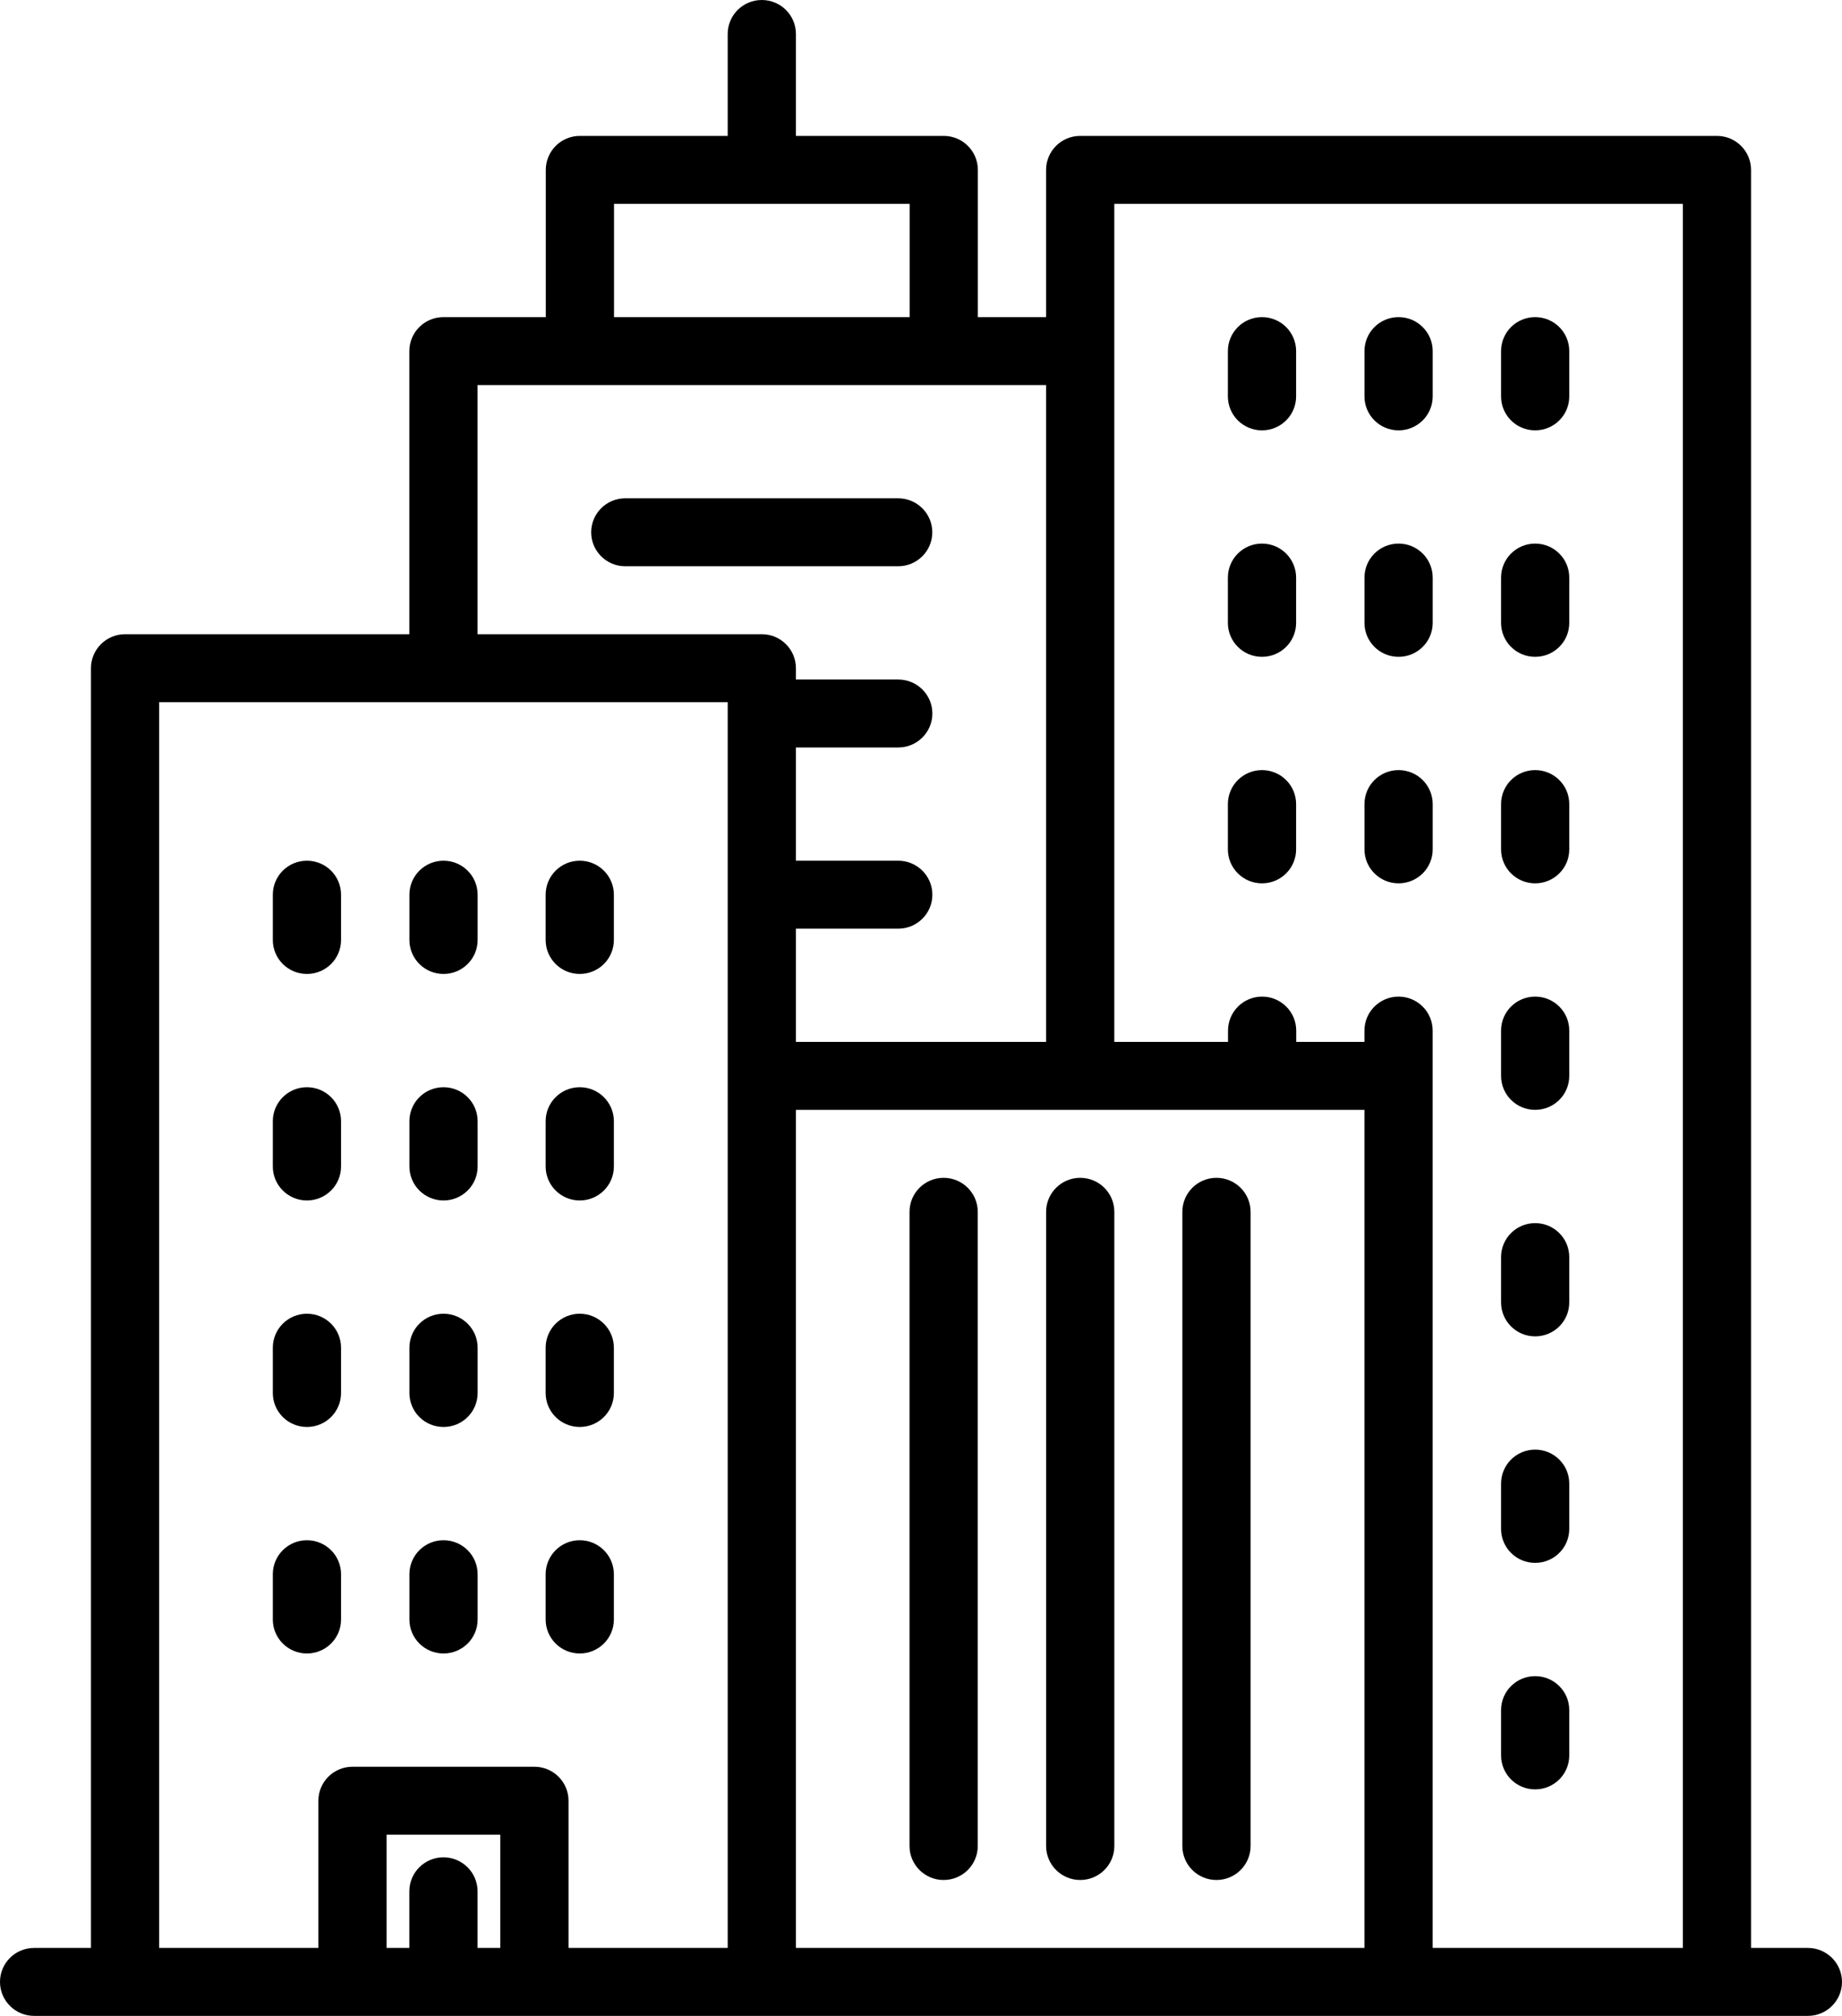<?xml version="1.0" encoding="UTF-8"?> <svg xmlns="http://www.w3.org/2000/svg" xmlns:xlink="http://www.w3.org/1999/xlink" width="53" height="58" viewBox="0 0 53 58"> <title>raspoloj</title> <desc>Created using Figma</desc> <g id="Canvas" transform="translate(-8236 -621)"> <g id="raspoloj"> <g id="Group"> <g id="Group"> <g id="Group"> <g id="Group"> <g id="Vector"> <use xlink:href="#path0_fill" transform="translate(8236 621)"></use> </g> <g id="Vector"> <use xlink:href="#path1_fill" transform="translate(8262.17 654.888)"></use> </g> <g id="Vector"> <use xlink:href="#path2_fill" transform="translate(8266.1 654.888)"></use> </g> <g id="Vector"> <use xlink:href="#path3_fill" transform="translate(8270.02 654.888)"></use> </g> <g id="Vector"> <use xlink:href="#path4_fill" transform="translate(8271.33 630.124)"></use> </g> <g id="Vector"> <use xlink:href="#path5_fill" transform="translate(8275.26 630.124)"></use> </g> <g id="Vector"> <use xlink:href="#path6_fill" transform="translate(8279.19 630.124)"></use> </g> <g id="Vector"> <use xlink:href="#path7_fill" transform="translate(8271.33 636.64)"></use> </g> <g id="Vector"> <use xlink:href="#path8_fill" transform="translate(8275.26 636.64)"></use> </g> <g id="Vector"> <use xlink:href="#path9_fill" transform="translate(8279.19 636.64)"></use> </g> <g id="Vector"> <use xlink:href="#path10_fill" transform="translate(8271.33 643.157)"></use> </g> <g id="Vector"> <use xlink:href="#path11_fill" transform="translate(8275.26 643.157)"></use> </g> <g id="Vector"> <use xlink:href="#path12_fill" transform="translate(8279.19 643.157)"></use> </g> <g id="Vector"> <use xlink:href="#path13_fill" transform="translate(8243.85 645.764)"></use> </g> <g id="Vector"> <use xlink:href="#path14_fill" transform="translate(8247.78 645.764)"></use> </g> <g id="Vector"> <use xlink:href="#path15_fill" transform="translate(8251.7 645.764)"></use> </g> <g id="Vector"> <use xlink:href="#path16_fill" transform="translate(8243.85 652.281)"></use> </g> <g id="Vector"> <use xlink:href="#path17_fill" transform="translate(8247.78 652.281)"></use> </g> <g id="Vector"> <use xlink:href="#path18_fill" transform="translate(8251.7 652.281)"></use> </g> <g id="Vector"> <use xlink:href="#path19_fill" transform="translate(8243.85 658.798)"></use> </g> <g id="Vector"> <use xlink:href="#path20_fill" transform="translate(8247.78 658.798)"></use> </g> <g id="Vector"> <use xlink:href="#path21_fill" transform="translate(8251.7 658.798)"></use> </g> <g id="Vector"> <use xlink:href="#path22_fill" transform="translate(8243.85 665.315)"></use> </g> <g id="Vector"> <use xlink:href="#path23_fill" transform="translate(8247.78 665.315)"></use> </g> <g id="Vector"> <use xlink:href="#path24_fill" transform="translate(8251.7 665.315)"></use> </g> <g id="Vector"> <use xlink:href="#path25_fill" transform="translate(8279.19 649.674)"></use> </g> <g id="Vector"> <use xlink:href="#path26_fill" transform="translate(8279.19 656.191)"></use> </g> <g id="Vector"> <use xlink:href="#path27_fill" transform="translate(8279.19 662.708)"></use> </g> <g id="Vector"> <use xlink:href="#path28_fill" transform="translate(8279.19 669.225)"></use> </g> <g id="Vector"> <use xlink:href="#path29_fill" transform="translate(8253.01 635.337)"></use> </g> </g> </g> </g> </g> </g> </g> <defs> <path id="path0_fill" d="M 52.019 56.045L 50.383 56.045L 50.383 4.888C 50.383 4.348 49.943 3.91 49.401 3.91L 31.08 3.91C 30.538 3.91 30.099 4.348 30.099 4.888L 30.099 9.124L 28.136 9.124L 28.136 4.888C 28.136 4.348 27.696 3.91 27.154 3.91L 22.901 3.91L 22.901 0.978C 22.901 0.437 22.462 0 21.92 0C 21.378 0 20.938 0.437 20.938 0.978L 20.938 3.91L 16.685 3.91C 16.143 3.91 15.704 4.348 15.704 4.888L 15.704 9.124L 12.759 9.124C 12.217 9.124 11.778 9.561 11.778 10.101L 11.778 18.247L 3.599 18.247C 3.057 18.247 2.617 18.685 2.617 19.225L 2.617 56.045L 0.981 56.045C 0.439 56.045 0 56.482 0 57.022C 0 57.562 0.439 58 0.981 58L 52.019 58C 52.561 58 53 57.562 53 57.023C 53 56.483 52.56 56.045 52.019 56.045ZM 17.667 5.865L 26.173 5.865L 26.173 9.124L 17.667 9.124L 17.667 5.865ZM 14.395 56.045L 13.741 56.045L 13.741 54.416C 13.741 53.876 13.301 53.438 12.759 53.438C 12.217 53.438 11.778 53.876 11.778 54.416L 11.778 56.045L 11.123 56.045L 11.123 52.787L 14.395 52.787L 14.395 56.045ZM 20.938 30.955L 20.938 32.637L 20.938 56.045L 16.358 56.045L 16.358 51.809C 16.358 51.269 15.918 50.832 15.377 50.832L 10.142 50.832C 9.6 50.832 9.161 51.269 9.161 51.809L 9.161 56.045L 4.58 56.045L 4.58 20.202L 20.938 20.202L 20.938 30.955ZM 21.92 18.247L 13.741 18.247L 13.741 11.079L 30.099 11.079L 30.099 29.977L 22.901 29.977L 22.901 26.719L 25.846 26.719C 26.388 26.719 26.827 26.282 26.827 25.742C 26.827 25.202 26.388 24.764 25.846 24.764L 22.901 24.764L 22.901 21.506L 25.846 21.506C 26.388 21.506 26.827 21.068 26.827 20.528C 26.827 19.988 26.388 19.551 25.846 19.551L 22.901 19.551L 22.901 19.225C 22.901 18.685 22.462 18.247 21.92 18.247ZM 39.259 56.045L 22.901 56.045L 22.901 32.637L 22.901 31.933L 39.259 31.933L 39.259 56.045ZM 48.42 56.045L 41.222 56.045L 41.222 30.955L 41.222 29.652C 41.222 29.112 40.783 28.674 40.241 28.674C 39.699 28.674 39.259 29.112 39.259 29.652L 39.259 29.977L 37.296 29.977L 37.296 29.652C 37.296 29.112 36.857 28.674 36.315 28.674C 35.773 28.674 35.334 29.112 35.334 29.652L 35.334 29.977L 32.062 29.977L 32.062 10.101L 32.062 5.865L 48.42 5.865L 48.42 56.045L 48.42 56.045Z"></path> <path id="path1_fill" d="M 0.981 20.202C 1.524 20.202 1.963 19.764 1.963 19.225L 1.963 0.978C 1.963 0.437 1.523 -1.49345e-06 0.981 -1.49345e-06C 0.439 -1.49345e-06 7.49746e-07 0.437 7.49746e-07 0.978L 7.49746e-07 19.225C 7.49746e-07 19.765 0.439 20.202 0.981 20.202Z"></path> <path id="path2_fill" d="M 0.981 20.202C 1.524 20.202 1.963 19.764 1.963 19.225L 1.963 0.978C 1.963 0.437 1.523 -1.49345e-06 0.981 -1.49345e-06C 0.439 -1.49345e-06 5.77439e-07 0.437 5.77439e-07 0.978L 5.77439e-07 19.225C -0 19.765 0.439 20.202 0.981 20.202Z"></path> <path id="path3_fill" d="M 0.981 20.202C 1.524 20.202 1.963 19.764 1.963 19.225L 1.963 0.978C 1.963 0.437 1.523 -1.49345e-06 0.981 -1.49345e-06C 0.439 -1.49345e-06 -4.44294e-07 0.437 -4.44294e-07 0.978L -4.44294e-07 19.225C -4.44294e-07 19.765 0.439 20.202 0.981 20.202Z"></path> <path id="path4_fill" d="M 0.981 3.258C 1.524 3.258 1.963 2.821 1.963 2.281L 1.963 0.978C 1.963 0.437 1.523 1.03712e-07 0.981 1.03712e-07C 0.439 1.03712e-07 9.16356e-07 0.437 9.16356e-07 0.978L 9.16356e-07 2.281C 9.16356e-07 2.821 0.439 3.258 0.981 3.258Z"></path> <path id="path5_fill" d="M 0.981 3.258C 1.524 3.258 1.963 2.821 1.963 2.281L 1.963 0.978C 1.963 0.437 1.523 1.03712e-07 0.981 1.03712e-07C 0.439 1.03712e-07 7.21978e-07 0.437 7.21978e-07 0.978L 7.21978e-07 2.281C 7.21978e-07 2.821 0.439 3.258 0.981 3.258Z"></path> <path id="path6_fill" d="M 0.981 3.258C 1.524 3.258 1.963 2.821 1.963 2.281L 1.963 0.978C 1.963 0.437 1.523 1.03712e-07 0.981 1.03712e-07C 0.439 1.03712e-07 5.27599e-07 0.437 5.27599e-07 0.978L 5.27599e-07 2.281C 5.27599e-07 2.821 0.439 3.258 0.981 3.258Z"></path> <path id="path7_fill" d="M 0.981 3.258C 1.524 3.258 1.963 2.821 1.963 2.281L 1.963 0.978C 1.963 0.437 1.523 1.52111e-07 0.981 1.52111e-07C 0.439 1.52111e-07 9.16356e-07 0.437 9.16356e-07 0.978L 9.16356e-07 2.281C 9.16356e-07 2.821 0.439 3.258 0.981 3.258Z"></path> <path id="path8_fill" d="M 0.981 3.258C 1.524 3.258 1.963 2.821 1.963 2.281L 1.963 0.978C 1.963 0.437 1.523 1.52111e-07 0.981 1.52111e-07C 0.439 1.52111e-07 7.21978e-07 0.437 7.21978e-07 0.978L 7.21978e-07 2.281C 7.21978e-07 2.821 0.439 3.258 0.981 3.258Z"></path> <path id="path9_fill" d="M 0.981 3.258C 1.524 3.258 1.963 2.821 1.963 2.281L 1.963 0.978C 1.963 0.437 1.523 1.52111e-07 0.981 1.52111e-07C 0.439 1.52111e-07 5.27599e-07 0.437 5.27599e-07 0.978L 5.27599e-07 2.281C 5.27599e-07 2.821 0.439 3.258 0.981 3.258Z"></path> <path id="path10_fill" d="M 0.981 3.258C 1.524 3.258 1.963 2.821 1.963 2.281L 1.963 0.978C 1.963 0.437 1.523 -7.88212e-07 0.981 -7.88212e-07C 0.439 -7.88212e-07 9.16356e-07 0.437 9.16356e-07 0.978L 9.16356e-07 2.281C 9.16356e-07 2.821 0.439 3.258 0.981 3.258Z"></path> <path id="path11_fill" d="M 0.981 3.258C 1.524 3.258 1.963 2.821 1.963 2.281L 1.963 0.978C 1.963 0.437 1.523 -7.88212e-07 0.981 -7.88212e-07C 0.439 -7.88212e-07 7.21978e-07 0.437 7.21978e-07 0.978L 7.21978e-07 2.281C 7.21978e-07 2.821 0.439 3.258 0.981 3.258Z"></path> <path id="path12_fill" d="M 0.981 3.258C 1.524 3.258 1.963 2.821 1.963 2.281L 1.963 0.978C 1.963 0.437 1.523 -7.88212e-07 0.981 -7.88212e-07C 0.439 -7.88212e-07 5.27599e-07 0.437 5.27599e-07 0.978L 5.27599e-07 2.281C 5.27599e-07 2.821 0.439 3.258 0.981 3.258Z"></path> <path id="path13_fill" d="M 0.981 3.258C 1.524 3.258 1.963 2.821 1.963 2.281L 1.963 0.978C 1.963 0.437 1.523 -6.08444e-07 0.981 -6.08444e-07C 0.439 -6.08444e-07 -3.88757e-07 0.437 -3.88757e-07 0.978L -3.88757e-07 2.281C -3.88757e-07 2.821 0.439 3.258 0.981 3.258Z"></path> <path id="path14_fill" d="M 0.981 3.258C 1.524 3.258 1.963 2.821 1.963 2.281L 1.963 0.978C 1.963 0.437 1.523 -6.08444e-07 0.981 -6.08444e-07C 0.439 -6.08444e-07 2.84626e-07 0.437 2.84626e-07 0.978L 2.84626e-07 2.281C 2.84626e-07 2.821 0.439 3.258 0.981 3.258Z"></path> <path id="path15_fill" d="M 0.981 3.258C 1.524 3.258 1.963 2.821 1.963 2.281L 1.963 0.978C 1.963 0.437 1.523 -6.08444e-07 0.981 -6.08444e-07C 0.439 -6.08444e-07 -7.77515e-07 0.437 -7.77515e-07 0.978L -7.77515e-07 2.281C -7.77515e-07 2.821 0.439 3.258 0.981 3.258Z"></path> <path id="path16_fill" d="M 0.981 3.258C 1.524 3.258 1.963 2.821 1.963 2.281L 1.963 0.978C 1.963 0.437 1.523 1.10626e-06 0.981 1.10626e-06C 0.439 1.10626e-06 -3.88757e-07 0.437 -3.88757e-07 0.978L -3.88757e-07 2.281C -3.88757e-07 2.821 0.439 3.258 0.981 3.258Z"></path> <path id="path17_fill" d="M 0.981 3.258C 1.524 3.258 1.963 2.821 1.963 2.281L 1.963 0.978C 1.963 0.437 1.523 1.10626e-06 0.981 1.10626e-06C 0.439 1.10626e-06 2.84626e-07 0.437 2.84626e-07 0.978L 2.84626e-07 2.281C 2.84626e-07 2.821 0.439 3.258 0.981 3.258Z"></path> <path id="path18_fill" d="M 0.981 3.258C 1.524 3.258 1.963 2.821 1.963 2.281L 1.963 0.978C 1.963 0.437 1.523 1.10626e-06 0.981 1.10626e-06C 0.439 1.10626e-06 -7.77515e-07 0.437 -7.77515e-07 0.978L -7.77515e-07 2.281C -7.77515e-07 2.821 0.439 3.258 0.981 3.258Z"></path> <path id="path19_fill" d="M 0.981 3.258C 1.524 3.258 1.963 2.821 1.963 2.281L 1.963 0.978C 1.963 0.437 1.523 -6.36101e-07 0.981 -6.36101e-07C 0.439 -6.36101e-07 -3.88757e-07 0.437 -3.88757e-07 0.978L -3.88757e-07 2.281C -3.88757e-07 2.821 0.439 3.258 0.981 3.258Z"></path> <path id="path20_fill" d="M 0.981 3.258C 1.524 3.258 1.963 2.821 1.963 2.281L 1.963 0.978C 1.963 0.437 1.523 -6.36101e-07 0.981 -6.36101e-07C 0.439 -6.36101e-07 2.84626e-07 0.437 2.84626e-07 0.978L 2.84626e-07 2.281C 2.84626e-07 2.821 0.439 3.258 0.981 3.258Z"></path> <path id="path21_fill" d="M 0.981 3.258C 1.524 3.258 1.963 2.821 1.963 2.281L 1.963 0.978C 1.963 0.437 1.523 -6.36101e-07 0.981 -6.36101e-07C 0.439 -6.36101e-07 -7.77515e-07 0.437 -7.77515e-07 0.978L -7.77515e-07 2.281C -7.77515e-07 2.821 0.439 3.258 0.981 3.258Z"></path> <path id="path22_fill" d="M 0.981 3.258C 1.524 3.258 1.963 2.821 1.963 2.281L 1.963 0.978C 1.963 0.437 1.523 1.07861e-06 0.981 1.07861e-06C 0.439 1.07861e-06 -3.88757e-07 0.437 -3.88757e-07 0.978L -3.88757e-07 2.281C -3.88757e-07 2.821 0.439 3.258 0.981 3.258Z"></path> <path id="path23_fill" d="M 0.981 3.258C 1.524 3.258 1.963 2.821 1.963 2.281L 1.963 0.978C 1.963 0.437 1.523 1.07861e-06 0.981 1.07861e-06C 0.439 1.07861e-06 2.84626e-07 0.437 2.84626e-07 0.978L 2.84626e-07 2.281C 2.84626e-07 2.821 0.439 3.258 0.981 3.258Z"></path> <path id="path24_fill" d="M 0.981 3.258C 1.524 3.258 1.963 2.821 1.963 2.281L 1.963 0.978C 1.963 0.437 1.523 1.07861e-06 0.981 1.07861e-06C 0.439 1.07861e-06 -7.77515e-07 0.437 -7.77515e-07 0.978L -7.77515e-07 2.281C -7.77515e-07 2.821 0.439 3.258 0.981 3.258Z"></path> <path id="path25_fill" d="M 0.981 3.258C 1.524 3.258 1.963 2.821 1.963 2.281L 1.963 0.978C 1.963 0.437 1.523 -8.0204e-07 0.981 -8.0204e-07C 0.439 -8.0204e-07 5.27599e-07 0.437 5.27599e-07 0.978L 5.27599e-07 2.281C 5.27599e-07 2.821 0.439 3.258 0.981 3.258Z"></path> <path id="path26_fill" d="M 0.981 3.258C 1.524 3.258 1.963 2.821 1.963 2.281L 1.963 0.978C 1.963 0.437 1.523 9.12666e-07 0.981 9.12666e-07C 0.439 9.12666e-07 5.27599e-07 0.437 5.27599e-07 0.978L 5.27599e-07 2.281C 5.27599e-07 2.821 0.439 3.258 0.981 3.258Z"></path> <path id="path27_fill" d="M 0.981 3.258C 1.524 3.258 1.963 2.821 1.963 2.281L 1.963 0.978C 1.963 0.437 1.523 -8.29697e-07 0.981 -8.29697e-07C 0.439 -8.29697e-07 5.27599e-07 0.437 5.27599e-07 0.978L 5.27599e-07 2.281C 5.27599e-07 2.821 0.439 3.258 0.981 3.258Z"></path> <path id="path28_fill" d="M 0.981 3.258C 1.524 3.258 1.963 2.821 1.963 2.281L 1.963 0.978C 1.963 0.437 1.523 8.8501e-07 0.981 8.8501e-07C 0.439 8.8501e-07 5.27599e-07 0.437 5.27599e-07 0.978L 5.27599e-07 2.281C 5.27599e-07 2.821 0.439 3.258 0.981 3.258Z"></path> <path id="path29_fill" d="M 9.815 0.978C 9.815 0.437 9.375 -4.0102e-07 8.833 -4.0102e-07L 0.981 -4.0102e-07C 0.439 -4.0102e-07 -2.22147e-07 0.437 -2.22147e-07 0.978C -2.22147e-07 1.518 0.439 1.955 0.981 1.955L 8.833 1.955C 9.375 1.955 9.815 1.518 9.815 0.978Z"></path> </defs> </svg> 